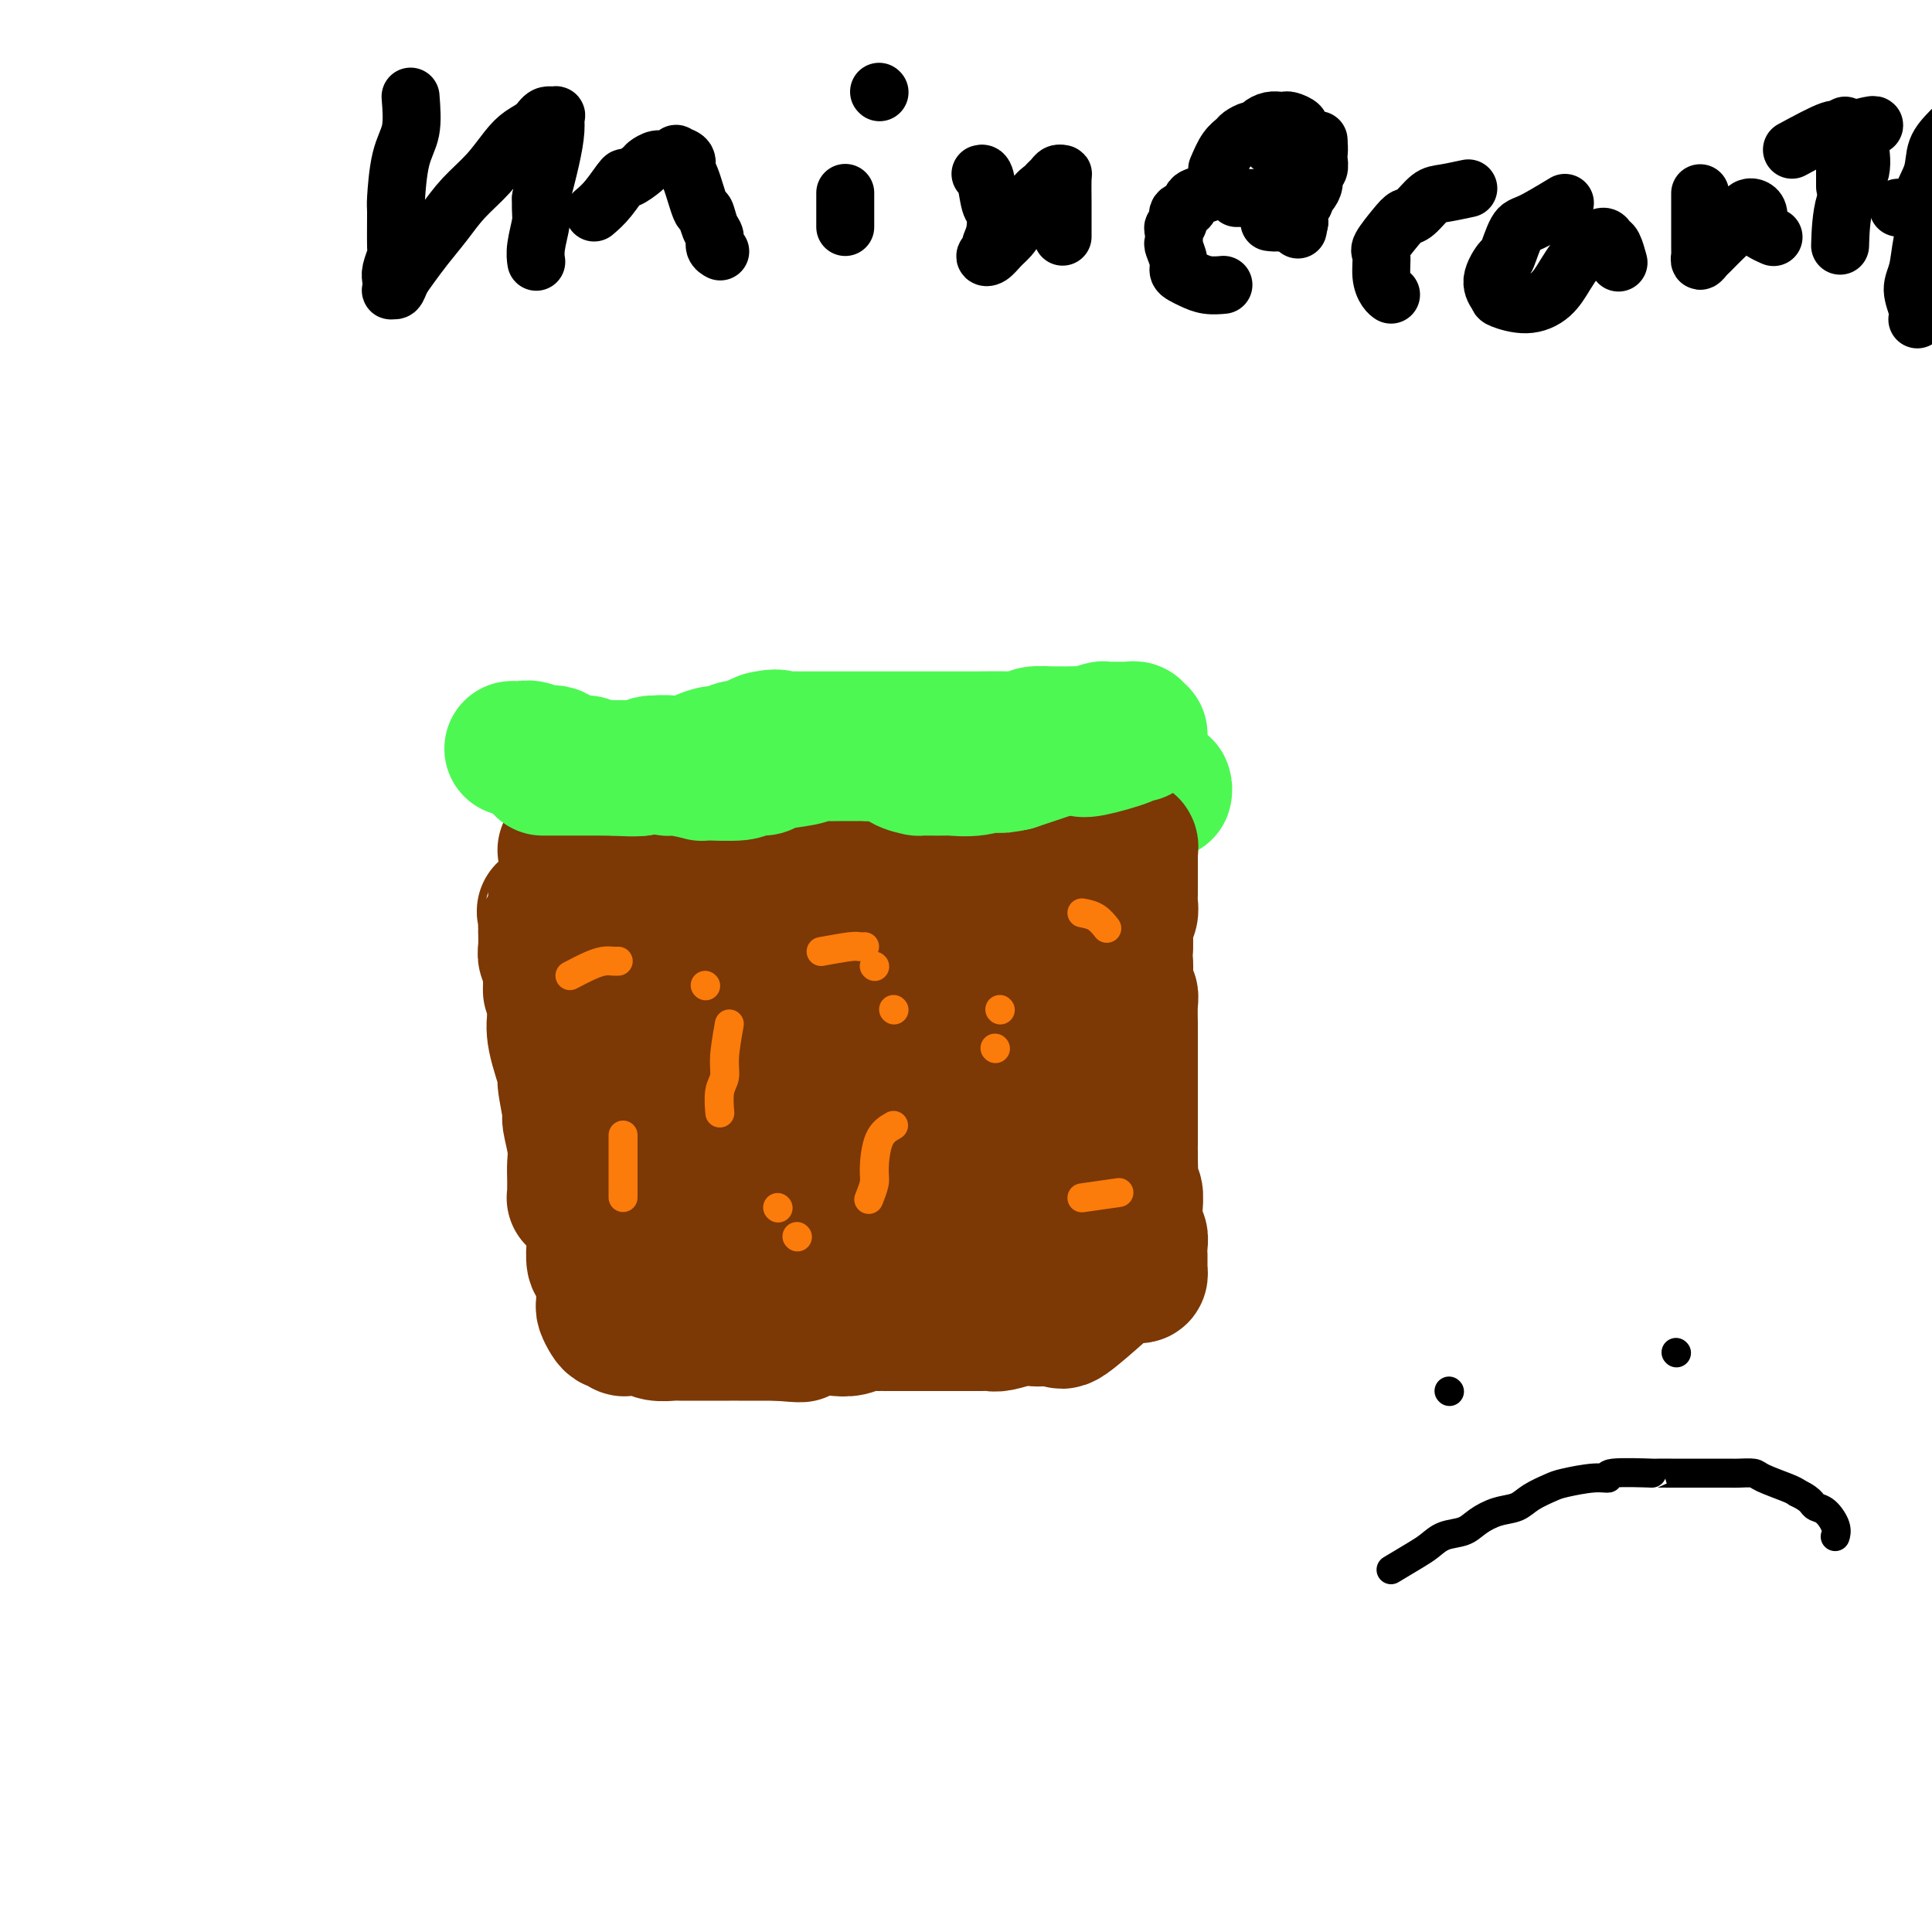 <svg viewBox='0 0 400 400' version='1.1' xmlns='http://www.w3.org/2000/svg' xmlns:xlink='http://www.w3.org/1999/xlink'><g fill='none' stroke='#4DF853' stroke-width='6' stroke-linecap='round' stroke-linejoin='round'><path d='M119,162c1.160,0.455 2.320,0.910 3,1c0.680,0.090 0.882,-0.186 2,0c1.118,0.186 3.154,0.835 4,1c0.846,0.165 0.503,-0.152 1,0c0.497,0.152 1.832,0.773 3,1c1.168,0.227 2.167,0.061 4,0c1.833,-0.061 4.500,-0.016 6,0c1.500,0.016 1.834,0.004 3,0c1.166,-0.004 3.165,-0.001 4,0c0.835,0.001 0.508,0.000 1,0c0.492,-0.000 1.803,-0.000 3,0c1.197,0.000 2.279,0.000 3,0c0.721,-0.000 1.082,-0.001 2,0c0.918,0.001 2.392,0.004 3,0c0.608,-0.004 0.350,-0.015 1,0c0.650,0.015 2.209,0.057 3,0c0.791,-0.057 0.813,-0.211 1,0c0.187,0.211 0.539,0.789 1,1c0.461,0.211 1.031,0.057 2,0c0.969,-0.057 2.338,-0.015 3,0c0.662,0.015 0.618,0.004 1,0c0.382,-0.004 1.191,-0.002 2,0'/><path d='M175,166c9.534,0.619 5.370,0.166 4,0c-1.370,-0.166 0.053,-0.044 1,0c0.947,0.044 1.418,0.012 2,0c0.582,-0.012 1.276,-0.003 2,0c0.724,0.003 1.478,0.001 2,0c0.522,-0.001 0.813,-0.000 1,0c0.187,0.000 0.272,-0.000 1,0c0.728,0.000 2.101,0.001 3,0c0.899,-0.001 1.325,-0.004 2,0c0.675,0.004 1.599,0.015 2,0c0.401,-0.015 0.279,-0.057 1,0c0.721,0.057 2.286,0.212 3,0c0.714,-0.212 0.577,-0.792 1,-1c0.423,-0.208 1.408,-0.043 2,0c0.592,0.043 0.793,-0.037 1,0c0.207,0.037 0.420,0.192 1,0c0.580,-0.192 1.528,-0.732 2,-1c0.472,-0.268 0.470,-0.264 1,0c0.530,0.264 1.594,0.789 2,1c0.406,0.211 0.154,0.109 1,0c0.846,-0.109 2.790,-0.225 4,0c1.210,0.225 1.687,0.791 2,1c0.313,0.209 0.462,0.060 1,0c0.538,-0.060 1.465,-0.030 2,0c0.535,0.030 0.680,0.060 1,0c0.320,-0.060 0.817,-0.208 1,0c0.183,0.208 0.052,0.774 0,1c-0.052,0.226 -0.026,0.113 0,0'/></g>
<g fill='none' stroke='#4DF853' stroke-width='28' stroke-linecap='round' stroke-linejoin='round'><path d='M122,159c0.214,-0.120 0.427,-0.240 1,0c0.573,0.240 1.504,0.839 2,1c0.496,0.161 0.556,-0.115 1,0c0.444,0.115 1.273,0.622 2,1c0.727,0.378 1.352,0.627 2,1c0.648,0.373 1.319,0.869 2,1c0.681,0.131 1.371,-0.105 2,0c0.629,0.105 1.198,0.549 2,1c0.802,0.451 1.839,0.908 3,1c1.161,0.092 2.447,-0.182 3,0c0.553,0.182 0.374,0.819 1,1c0.626,0.181 2.057,-0.095 3,0c0.943,0.095 1.399,0.561 2,1c0.601,0.439 1.346,0.850 2,1c0.654,0.150 1.217,0.040 2,0c0.783,-0.040 1.788,-0.011 3,0c1.212,0.011 2.632,0.003 4,0c1.368,-0.003 2.684,-0.002 4,0'/><path d='M163,168c2.656,0.065 2.794,0.228 3,0c0.206,-0.228 0.478,-0.846 1,-1c0.522,-0.154 1.294,0.156 2,0c0.706,-0.156 1.348,-0.778 2,-1c0.652,-0.222 1.315,-0.045 2,0c0.685,0.045 1.391,-0.043 2,0c0.609,0.043 1.120,0.218 2,0c0.880,-0.218 2.128,-0.829 3,-1c0.872,-0.171 1.369,0.099 2,0c0.631,-0.099 1.395,-0.566 2,-1c0.605,-0.434 1.052,-0.833 2,-1c0.948,-0.167 2.398,-0.100 3,0c0.602,0.100 0.358,0.233 1,0c0.642,-0.233 2.172,-0.833 3,-1c0.828,-0.167 0.954,0.099 2,0c1.046,-0.099 3.011,-0.563 4,-1c0.989,-0.437 1.003,-0.848 2,-1c0.997,-0.152 2.977,-0.044 4,0c1.023,0.044 1.090,0.026 1,0c-0.090,-0.026 -0.336,-0.060 0,0c0.336,0.060 1.255,0.212 2,0c0.745,-0.212 1.317,-0.789 2,-1c0.683,-0.211 1.477,-0.058 2,0c0.523,0.058 0.774,0.019 1,0c0.226,-0.019 0.427,-0.019 1,0c0.573,0.019 1.518,0.058 2,0c0.482,-0.058 0.500,-0.211 1,0c0.500,0.211 1.481,0.788 2,1c0.519,0.212 0.577,0.061 1,0c0.423,-0.061 1.212,-0.030 2,0'/><path d='M222,160c9.716,-0.995 4.505,0.518 3,1c-1.505,0.482 0.697,-0.068 2,0c1.303,0.068 1.706,0.755 2,1c0.294,0.245 0.477,0.048 1,0c0.523,-0.048 1.384,0.054 2,0c0.616,-0.054 0.987,-0.263 1,0c0.013,0.263 -0.332,0.998 0,1c0.332,0.002 1.342,-0.728 2,-1c0.658,-0.272 0.962,-0.087 1,0c0.038,0.087 -0.192,0.076 0,0c0.192,-0.076 0.807,-0.216 1,0c0.193,0.216 -0.036,0.789 0,1c0.036,0.211 0.335,0.061 1,0c0.665,-0.061 1.695,-0.034 2,0c0.305,0.034 -0.114,0.076 0,0c0.114,-0.076 0.763,-0.269 1,0c0.237,0.269 0.064,1.000 0,1c-0.064,0.000 -0.017,-0.731 0,-1c0.017,-0.269 0.005,-0.077 0,0c-0.005,0.077 -0.002,0.038 0,0'/></g>
<g fill='none' stroke='#7C3805' stroke-width='28' stroke-linecap='round' stroke-linejoin='round'><path d='M117,176c3.203,0.837 6.405,1.674 8,2c1.595,0.326 1.581,0.140 2,0c0.419,-0.140 1.271,-0.234 2,0c0.729,0.234 1.336,0.795 2,1c0.664,0.205 1.385,0.055 2,0c0.615,-0.055 1.124,-0.014 2,0c0.876,0.014 2.120,0.003 3,0c0.880,-0.003 1.395,0.003 2,0c0.605,-0.003 1.299,-0.016 2,0c0.701,0.016 1.410,0.061 2,0c0.590,-0.061 1.059,-0.226 2,0c0.941,0.226 2.352,0.844 3,1c0.648,0.156 0.534,-0.151 1,0c0.466,0.151 1.512,0.759 2,1c0.488,0.241 0.420,0.116 1,0c0.580,-0.116 1.810,-0.224 3,0c1.190,0.224 2.340,0.778 3,1c0.660,0.222 0.830,0.111 1,0'/><path d='M160,182c7.020,1.154 3.071,1.038 2,1c-1.071,-0.038 0.736,0.001 2,0c1.264,-0.001 1.986,-0.043 2,0c0.014,0.043 -0.680,0.169 0,0c0.680,-0.169 2.734,-0.634 4,-1c1.266,-0.366 1.743,-0.633 2,-1c0.257,-0.367 0.296,-0.834 1,-1c0.704,-0.166 2.075,-0.029 3,0c0.925,0.029 1.403,-0.048 2,0c0.597,0.048 1.314,0.223 2,0c0.686,-0.223 1.342,-0.844 2,-1c0.658,-0.156 1.316,0.154 2,0c0.684,-0.154 1.392,-0.773 2,-1c0.608,-0.227 1.117,-0.061 2,0c0.883,0.061 2.140,0.016 3,0c0.860,-0.016 1.323,-0.004 2,0c0.677,0.004 1.568,0.001 2,0c0.432,-0.001 0.405,-0.000 1,0c0.595,0.000 1.812,0.000 3,0c1.188,-0.000 2.346,-0.000 3,0c0.654,0.000 0.802,0.000 1,0c0.198,-0.000 0.445,-0.000 1,0c0.555,0.000 1.419,0.000 2,0c0.581,-0.000 0.879,-0.000 2,0c1.121,0.000 3.063,0.000 4,0c0.937,-0.000 0.868,-0.000 1,0c0.132,0.000 0.466,0.000 1,0c0.534,-0.000 1.267,-0.000 2,0'/><path d='M216,178c9.307,-0.554 4.574,0.062 3,0c-1.574,-0.062 0.012,-0.801 1,-1c0.988,-0.199 1.379,0.143 2,0c0.621,-0.143 1.471,-0.770 2,-1c0.529,-0.230 0.737,-0.062 1,0c0.263,0.062 0.580,0.018 1,0c0.420,-0.018 0.944,-0.008 1,0c0.056,0.008 -0.354,0.016 0,0c0.354,-0.016 1.472,-0.057 2,0c0.528,0.057 0.466,0.212 1,0c0.534,-0.212 1.663,-0.790 2,-1c0.337,-0.210 -0.120,-0.052 0,0c0.120,0.052 0.817,-0.001 1,0c0.183,0.001 -0.147,0.056 0,0c0.147,-0.056 0.771,-0.223 1,0c0.229,0.223 0.061,0.836 0,1c-0.061,0.164 -0.016,-0.121 0,0c0.016,0.121 0.004,0.647 0,1c-0.004,0.353 -0.001,0.531 0,1c0.001,0.469 0.000,1.228 0,2c-0.000,0.772 0.001,1.558 0,2c-0.001,0.442 -0.004,0.541 0,1c0.004,0.459 0.015,1.277 0,2c-0.015,0.723 -0.057,1.351 0,2c0.057,0.649 0.211,1.318 0,2c-0.211,0.682 -0.788,1.376 -1,2c-0.212,0.624 -0.061,1.178 0,2c0.061,0.822 0.030,1.911 0,3'/><path d='M233,196c-0.159,3.482 -0.057,2.688 0,3c0.057,0.312 0.068,1.730 0,3c-0.068,1.270 -0.214,2.394 0,3c0.214,0.606 0.789,0.696 1,1c0.211,0.304 0.056,0.823 0,2c-0.056,1.177 -0.015,3.014 0,4c0.015,0.986 0.004,1.122 0,2c-0.004,0.878 -0.001,2.498 0,3c0.001,0.502 0.000,-0.113 0,0c-0.000,0.113 -0.000,0.955 0,2c0.000,1.045 0.000,2.293 0,3c-0.000,0.707 -0.000,0.872 0,1c0.000,0.128 0.000,0.220 0,1c-0.000,0.780 -0.000,2.247 0,3c0.000,0.753 0.000,0.793 0,1c-0.000,0.207 -0.000,0.580 0,1c0.000,0.420 0.000,0.887 0,1c-0.000,0.113 -0.000,-0.127 0,0c0.000,0.127 0.000,0.620 0,1c-0.000,0.380 -0.000,0.647 0,1c0.000,0.353 0.000,0.791 0,1c-0.000,0.209 -0.000,0.190 0,1c0.000,0.810 0.000,2.451 0,3c-0.000,0.549 -0.000,0.006 0,0c0.000,-0.006 0.000,0.524 0,1c-0.000,0.476 -0.000,0.897 0,1c0.000,0.103 0.000,-0.114 0,0c0.000,0.114 0.000,0.557 0,1'/><path d='M234,240c0.155,6.908 0.042,2.178 0,1c-0.042,-1.178 -0.012,1.195 0,2c0.012,0.805 0.007,0.041 0,0c-0.007,-0.041 -0.016,0.641 0,1c0.016,0.359 0.057,0.397 0,1c-0.057,0.603 -0.211,1.773 0,2c0.211,0.227 0.789,-0.487 1,0c0.211,0.487 0.056,2.176 0,3c-0.056,0.824 -0.011,0.783 0,1c0.011,0.217 -0.011,0.690 0,1c0.011,0.310 0.056,0.455 0,1c-0.056,0.545 -0.211,1.490 0,2c0.211,0.510 0.789,0.586 1,1c0.211,0.414 0.057,1.168 0,2c-0.057,0.832 -0.015,1.742 0,2c0.015,0.258 0.004,-0.137 0,0c-0.004,0.137 -0.001,0.806 0,1c0.001,0.194 0.001,-0.088 0,0c-0.001,0.088 -0.003,0.545 0,1c0.003,0.455 0.011,0.906 0,1c-0.011,0.094 -0.042,-0.171 0,0c0.042,0.171 0.156,0.779 0,1c-0.156,0.221 -0.583,0.057 -1,0c-0.417,-0.057 -0.823,-0.005 -1,0c-0.177,0.005 -0.125,-0.037 0,0c0.125,0.037 0.321,0.153 -1,0c-1.321,-0.153 -4.161,-0.577 -7,-1'/><path d='M226,263c-2.782,0.008 -4.736,0.028 -6,0c-1.264,-0.028 -1.838,-0.102 -3,0c-1.162,0.102 -2.910,0.382 -4,0c-1.090,-0.382 -1.521,-1.427 -3,-2c-1.479,-0.573 -4.007,-0.676 -6,-1c-1.993,-0.324 -3.450,-0.871 -4,-1c-0.550,-0.129 -0.194,0.161 -1,0c-0.806,-0.161 -2.773,-0.771 -4,-1c-1.227,-0.229 -1.715,-0.076 -2,0c-0.285,0.076 -0.367,0.077 -1,0c-0.633,-0.077 -1.815,-0.231 -3,0c-1.185,0.231 -2.371,0.847 -3,1c-0.629,0.153 -0.702,-0.158 -2,0c-1.298,0.158 -3.823,0.784 -5,1c-1.177,0.216 -1.007,0.020 -3,0c-1.993,-0.020 -6.148,0.135 -8,0c-1.852,-0.135 -1.399,-0.561 -2,-1c-0.601,-0.439 -2.255,-0.891 -3,-1c-0.745,-0.109 -0.581,0.124 -1,0c-0.419,-0.124 -1.421,-0.607 -3,-1c-1.579,-0.393 -3.736,-0.697 -5,-1c-1.264,-0.303 -1.634,-0.606 -2,-1c-0.366,-0.394 -0.727,-0.879 -2,-1c-1.273,-0.121 -3.458,0.121 -5,0c-1.542,-0.121 -2.441,-0.606 -3,-1c-0.559,-0.394 -0.780,-0.697 -1,-1'/><path d='M141,252c-4.684,-1.464 -2.893,-1.125 -3,-1c-0.107,0.125 -2.112,0.034 -3,0c-0.888,-0.034 -0.660,-0.013 -1,0c-0.340,0.013 -1.246,0.019 -2,0c-0.754,-0.019 -1.354,-0.061 -2,0c-0.646,0.061 -1.339,0.226 -2,0c-0.661,-0.226 -1.290,-0.844 -2,-1c-0.710,-0.156 -1.501,0.151 -2,0c-0.499,-0.151 -0.707,-0.758 -1,-1c-0.293,-0.242 -0.671,-0.117 -1,0c-0.329,0.117 -0.610,0.228 -1,0c-0.390,-0.228 -0.889,-0.793 -1,-1c-0.111,-0.207 0.166,-0.055 0,0c-0.166,0.055 -0.777,0.011 -1,0c-0.223,-0.011 -0.060,0.009 0,0c0.060,-0.009 0.016,-0.046 0,0c-0.016,0.046 -0.005,0.175 0,0c0.005,-0.175 0.002,-0.656 0,-1c-0.002,-0.344 -0.005,-0.552 0,-1c0.005,-0.448 0.016,-1.137 0,-2c-0.016,-0.863 -0.061,-1.900 0,-3c0.061,-1.100 0.229,-2.265 0,-4c-0.229,-1.735 -0.853,-4.042 -1,-5c-0.147,-0.958 0.184,-0.566 0,-2c-0.184,-1.434 -0.884,-4.694 -1,-6c-0.116,-1.306 0.354,-0.659 0,-2c-0.354,-1.341 -1.530,-4.669 -2,-7c-0.470,-2.331 -0.235,-3.666 0,-5'/><path d='M115,210c-0.845,-6.809 -0.957,-5.333 -1,-5c-0.043,0.333 -0.015,-0.477 0,-1c0.015,-0.523 0.018,-0.757 0,-1c-0.018,-0.243 -0.057,-0.493 0,-1c0.057,-0.507 0.212,-1.270 0,-2c-0.212,-0.730 -0.789,-1.428 -1,-2c-0.211,-0.572 -0.057,-1.019 0,-2c0.057,-0.981 0.016,-2.498 0,-3c-0.016,-0.502 -0.007,0.011 0,0c0.007,-0.011 0.013,-0.544 0,-1c-0.013,-0.456 -0.043,-0.834 0,-1c0.043,-0.166 0.159,-0.121 0,-1c-0.159,-0.879 -0.593,-2.683 0,0c0.593,2.683 2.214,9.852 3,13c0.786,3.148 0.736,2.273 1,3c0.264,0.727 0.840,3.056 1,5c0.160,1.944 -0.098,3.504 0,5c0.098,1.496 0.551,2.929 1,5c0.449,2.071 0.894,4.782 1,6c0.106,1.218 -0.125,0.943 0,2c0.125,1.057 0.607,3.445 1,6c0.393,2.555 0.696,5.278 1,8'/><path d='M122,243c1.332,8.744 0.161,4.106 0,4c-0.161,-0.106 0.688,4.322 1,6c0.312,1.678 0.086,0.606 0,1c-0.086,0.394 -0.033,2.254 0,3c0.033,0.746 0.047,0.378 0,1c-0.047,0.622 -0.156,2.232 0,3c0.156,0.768 0.578,0.692 1,1c0.422,0.308 0.845,1.000 1,2c0.155,1.000 0.041,2.308 0,3c-0.041,0.692 -0.008,0.766 0,1c0.008,0.234 -0.009,0.627 0,1c0.009,0.373 0.045,0.727 0,1c-0.045,0.273 -0.171,0.464 0,1c0.171,0.536 0.637,1.415 1,2c0.363,0.585 0.621,0.875 1,1c0.379,0.125 0.878,0.086 1,0c0.122,-0.086 -0.133,-0.220 0,0c0.133,0.220 0.653,0.795 1,1c0.347,0.205 0.522,0.041 1,0c0.478,-0.041 1.261,0.042 2,0c0.739,-0.042 1.436,-0.207 2,0c0.564,0.207 0.997,0.788 2,1c1.003,0.212 2.577,0.057 3,0c0.423,-0.057 -0.307,-0.015 2,0c2.307,0.015 7.649,0.004 10,0c2.351,-0.004 1.710,-0.001 2,0c0.290,0.001 1.511,0.000 3,0c1.489,-0.000 3.244,-0.000 5,0'/><path d='M161,276c6.343,0.524 4.699,0.333 5,0c0.301,-0.333 2.547,-0.807 4,-1c1.453,-0.193 2.114,-0.104 3,0c0.886,0.104 1.998,0.224 3,0c1.002,-0.224 1.894,-0.792 3,-1c1.106,-0.208 2.425,-0.056 3,0c0.575,0.056 0.406,0.015 1,0c0.594,-0.015 1.950,-0.004 3,0c1.050,0.004 1.795,0.001 3,0c1.205,-0.001 2.870,-0.000 4,0c1.130,0.000 1.724,0.000 2,0c0.276,-0.000 0.234,-0.000 1,0c0.766,0.000 2.339,0.001 3,0c0.661,-0.001 0.410,-0.004 1,0c0.590,0.004 2.021,0.015 3,0c0.979,-0.015 1.507,-0.056 2,0c0.493,0.056 0.952,0.210 2,0c1.048,-0.210 2.685,-0.783 4,-1c1.315,-0.217 2.308,-0.077 3,0c0.692,0.077 1.083,0.090 2,0c0.917,-0.090 2.359,-0.282 3,0c0.641,0.282 0.480,1.037 2,0c1.520,-1.037 4.720,-3.868 6,-5c1.280,-1.132 0.640,-0.566 0,0'/><path d='M216,200c-2.407,9.198 -4.814,18.396 -6,23c-1.186,4.604 -1.151,4.613 -1,6c0.151,1.387 0.417,4.150 1,7c0.583,2.850 1.482,5.786 2,7c0.518,1.214 0.654,0.706 2,1c1.346,0.294 3.903,1.390 5,2c1.097,0.610 0.733,0.735 1,1c0.267,0.265 1.166,0.669 2,0c0.834,-0.669 1.603,-2.412 2,-4c0.397,-1.588 0.423,-3.023 0,-6c-0.423,-2.977 -1.294,-7.497 -2,-11c-0.706,-3.503 -1.246,-5.987 -2,-11c-0.754,-5.013 -1.721,-12.553 -2,-16c-0.279,-3.447 0.131,-2.802 0,-3c-0.131,-0.198 -0.803,-1.240 -1,-2c-0.197,-0.760 0.081,-1.240 0,-1c-0.081,0.240 -0.522,1.198 -1,2c-0.478,0.802 -0.993,1.446 -2,4c-1.007,2.554 -2.504,7.016 -4,13c-1.496,5.984 -2.990,13.491 -4,18c-1.010,4.509 -1.537,6.022 -2,7c-0.463,0.978 -0.862,1.422 -1,2c-0.138,0.578 -0.016,1.289 0,2c0.016,0.711 -0.072,1.422 0,2c0.072,0.578 0.306,1.022 0,1c-0.306,-0.022 -1.153,-0.511 -2,-1'/><path d='M201,243c-2.654,6.261 -1.289,-3.085 -1,-9c0.289,-5.915 -0.499,-8.399 -1,-12c-0.501,-3.601 -0.714,-8.321 -1,-12c-0.286,-3.679 -0.646,-6.318 -1,-8c-0.354,-1.682 -0.704,-2.408 -1,-3c-0.296,-0.592 -0.538,-1.052 -1,-1c-0.462,0.052 -1.145,0.616 -2,1c-0.855,0.384 -1.882,0.590 -3,3c-1.118,2.410 -2.328,7.026 -3,10c-0.672,2.974 -0.806,4.308 -2,9c-1.194,4.692 -3.447,12.741 -4,17c-0.553,4.259 0.595,4.726 1,5c0.405,0.274 0.067,0.355 0,1c-0.067,0.645 0.136,1.854 0,2c-0.136,0.146 -0.612,-0.772 -1,-2c-0.388,-1.228 -0.688,-2.767 -1,-6c-0.312,-3.233 -0.635,-8.159 -1,-13c-0.365,-4.841 -0.771,-9.595 -1,-13c-0.229,-3.405 -0.280,-5.460 -1,-7c-0.720,-1.540 -2.108,-2.566 -3,-3c-0.892,-0.434 -1.289,-0.276 -2,0c-0.711,0.276 -1.735,0.670 -3,0c-1.265,-0.670 -2.770,-2.403 -6,4c-3.230,6.403 -8.186,20.942 -10,27c-1.814,6.058 -0.486,3.634 0,3c0.486,-0.634 0.131,0.522 0,1c-0.131,0.478 -0.037,0.280 0,0c0.037,-0.280 0.019,-0.640 0,-1'/><path d='M153,236c-1.548,3.648 -0.418,-2.232 0,-7c0.418,-4.768 0.122,-8.422 0,-13c-0.122,-4.578 -0.072,-10.079 0,-12c0.072,-1.921 0.164,-0.262 0,0c-0.164,0.262 -0.585,-0.872 -1,-1c-0.415,-0.128 -0.826,0.751 -2,2c-1.174,1.249 -3.112,2.869 -4,5c-0.888,2.131 -0.728,4.774 -1,7c-0.272,2.226 -0.978,4.037 -1,6c-0.022,1.963 0.639,4.079 1,6c0.361,1.921 0.423,3.646 1,5c0.577,1.354 1.668,2.337 2,3c0.332,0.663 -0.097,1.007 0,1c0.097,-0.007 0.720,-0.366 1,-1c0.280,-0.634 0.218,-1.542 0,-3c-0.218,-1.458 -0.593,-3.466 -1,-5c-0.407,-1.534 -0.846,-2.594 -2,-6c-1.154,-3.406 -3.022,-9.159 -4,-11c-0.978,-1.841 -1.065,0.230 -1,1c0.065,0.770 0.283,0.237 0,1c-0.283,0.763 -1.068,2.821 -1,5c0.068,2.179 0.989,4.480 2,7c1.011,2.520 2.113,5.258 3,7c0.887,1.742 1.561,2.489 2,3c0.439,0.511 0.643,0.786 1,1c0.357,0.214 0.865,0.365 1,0c0.135,-0.365 -0.104,-1.247 0,-3c0.104,-1.753 0.552,-4.376 1,-7'/><path d='M150,227c0.565,-3.495 0.476,-7.731 0,-10c-0.476,-2.269 -1.341,-2.569 -2,-3c-0.659,-0.431 -1.112,-0.991 -2,-2c-0.888,-1.009 -2.211,-2.467 -3,-3c-0.789,-0.533 -1.046,-0.141 -1,0c0.046,0.141 0.394,0.031 0,0c-0.394,-0.031 -1.529,0.018 -2,0c-0.471,-0.018 -0.277,-0.104 0,0c0.277,0.104 0.635,0.397 1,1c0.365,0.603 0.735,1.516 1,2c0.265,0.484 0.425,0.539 1,1c0.575,0.461 1.565,1.327 2,2c0.435,0.673 0.313,1.154 0,1c-0.313,-0.154 -0.819,-0.944 -1,-4c-0.181,-3.056 -0.037,-8.379 0,-11c0.037,-2.621 -0.032,-2.541 0,-3c0.032,-0.459 0.166,-1.457 0,-3c-0.166,-1.543 -0.632,-3.630 0,-2c0.632,1.630 2.363,6.977 3,10c0.637,3.023 0.182,3.721 0,4c-0.182,0.279 -0.091,0.140 0,0'/><path d='M142,195c-1.426,-1.233 -2.852,-2.467 -4,-3c-1.148,-0.533 -2.017,-0.367 -3,0c-0.983,0.367 -2.081,0.933 -3,4c-0.919,3.067 -1.660,8.634 -2,11c-0.340,2.366 -0.279,1.530 1,4c1.279,2.470 3.777,8.246 6,12c2.223,3.754 4.172,5.487 6,7c1.828,1.513 3.535,2.808 5,4c1.465,1.192 2.687,2.282 4,3c1.313,0.718 2.718,1.065 4,1c1.282,-0.065 2.441,-0.541 3,-1c0.559,-0.459 0.517,-0.900 1,-2c0.483,-1.100 1.490,-2.859 2,-5c0.510,-2.141 0.524,-4.664 0,-7c-0.524,-2.336 -1.585,-4.485 -2,-6c-0.415,-1.515 -0.183,-2.395 -1,-3c-0.817,-0.605 -2.681,-0.935 -4,0c-1.319,0.935 -2.091,3.133 -3,5c-0.909,1.867 -1.955,3.401 -2,5c-0.045,1.599 0.910,3.262 2,5c1.090,1.738 2.314,3.552 4,6c1.686,2.448 3.834,5.532 6,8c2.166,2.468 4.352,4.321 7,6c2.648,1.679 5.759,3.185 8,4c2.241,0.815 3.611,0.940 5,1c1.389,0.060 2.797,0.055 4,-1c1.203,-1.055 2.201,-3.158 3,-6c0.799,-2.842 1.400,-6.421 2,-10'/><path d='M191,237c1.216,-4.667 1.755,-8.334 2,-10c0.245,-1.666 0.195,-1.332 0,-2c-0.195,-0.668 -0.535,-2.340 -2,-2c-1.465,0.340 -4.054,2.691 -5,4c-0.946,1.309 -0.248,1.575 -1,3c-0.752,1.425 -2.955,4.011 -4,6c-1.045,1.989 -0.932,3.383 -1,6c-0.068,2.617 -0.315,6.456 0,8c0.315,1.544 1.194,0.792 2,1c0.806,0.208 1.538,1.377 2,2c0.462,0.623 0.653,0.701 1,1c0.347,0.299 0.850,0.818 1,1c0.150,0.182 -0.053,0.028 0,0c0.053,-0.028 0.360,0.069 1,-2c0.640,-2.069 1.611,-6.306 2,-8c0.389,-1.694 0.194,-0.847 0,0'/></g>
<g fill='none' stroke='#4DF853' stroke-width='28' stroke-linecap='round' stroke-linejoin='round'><path d='M113,159c-0.559,0.000 -1.118,0.000 0,0c1.118,-0.000 3.913,-0.000 5,0c1.087,0.000 0.464,0.000 1,0c0.536,-0.000 2.229,-0.000 3,0c0.771,0.000 0.618,0.001 1,0c0.382,-0.001 1.298,-0.004 2,0c0.702,0.004 1.190,0.015 2,0c0.810,-0.015 1.941,-0.057 3,0c1.059,0.057 2.045,0.212 3,0c0.955,-0.212 1.879,-0.792 3,-1c1.121,-0.208 2.440,-0.046 3,0c0.560,0.046 0.362,-0.025 1,0c0.638,0.025 2.111,0.147 3,0c0.889,-0.147 1.193,-0.561 2,-1c0.807,-0.439 2.118,-0.901 3,-1c0.882,-0.099 1.335,0.167 2,0c0.665,-0.167 1.543,-0.766 2,-1c0.457,-0.234 0.494,-0.104 1,0c0.506,0.104 1.482,0.182 2,0c0.518,-0.182 0.576,-0.623 1,-1c0.424,-0.377 1.212,-0.688 2,-1'/><path d='M158,153c3.115,-0.774 3.401,-0.207 4,0c0.599,0.207 1.511,0.056 2,0c0.489,-0.056 0.554,-0.015 1,0c0.446,0.015 1.275,0.004 2,0c0.725,-0.004 1.348,-0.001 2,0c0.652,0.001 1.332,0.000 2,0c0.668,-0.000 1.323,-0.000 2,0c0.677,0.000 1.377,0.000 2,0c0.623,-0.000 1.170,-0.000 2,0c0.830,0.000 1.941,0.000 3,0c1.059,-0.000 2.064,-0.000 3,0c0.936,0.000 1.803,-0.000 2,0c0.197,0.000 -0.276,0.000 0,0c0.276,-0.000 1.300,-0.000 2,0c0.700,0.000 1.074,0.000 2,0c0.926,-0.000 2.403,-0.000 3,0c0.597,0.000 0.316,0.000 1,0c0.684,-0.000 2.335,-0.000 3,0c0.665,0.000 0.343,0.001 1,0c0.657,-0.001 2.291,-0.004 3,0c0.709,0.004 0.491,0.015 2,0c1.509,-0.015 4.744,-0.057 7,0c2.256,0.057 3.533,0.211 4,0c0.467,-0.211 0.126,-0.788 1,-1c0.874,-0.212 2.964,-0.061 4,0c1.036,0.061 1.018,0.030 1,0'/><path d='M219,152c10.058,-0.171 4.702,-0.098 3,0c-1.702,0.098 0.251,0.223 2,0c1.749,-0.223 3.296,-0.792 4,-1c0.704,-0.208 0.566,-0.056 1,0c0.434,0.056 1.441,0.015 2,0c0.559,-0.015 0.671,-0.004 1,0c0.329,0.004 0.877,-0.000 1,0c0.123,0.000 -0.178,0.004 0,0c0.178,-0.004 0.837,-0.015 1,0c0.163,0.015 -0.169,0.057 0,0c0.169,-0.057 0.840,-0.211 1,0c0.160,0.211 -0.193,0.788 0,1c0.193,0.212 0.930,0.059 1,0c0.070,-0.059 -0.527,-0.022 -1,0c-0.473,0.022 -0.821,0.030 -1,0c-0.179,-0.030 -0.188,-0.099 0,0c0.188,0.099 0.575,0.365 -1,1c-1.575,0.635 -5.110,1.637 -7,2c-1.890,0.363 -2.133,0.086 -2,0c0.133,-0.086 0.643,0.018 0,0c-0.643,-0.018 -2.441,-0.160 -4,0c-1.559,0.160 -2.881,0.620 -4,1c-1.119,0.380 -2.034,0.680 -3,1c-0.966,0.320 -1.983,0.660 -3,1'/><path d='M210,158c-4.457,1.022 -3.599,0.078 -4,0c-0.401,-0.078 -2.059,0.711 -4,1c-1.941,0.289 -4.164,0.078 -5,0c-0.836,-0.078 -0.286,-0.023 -1,0c-0.714,0.023 -2.692,0.013 -4,0c-1.308,-0.013 -1.945,-0.028 -2,0c-0.055,0.028 0.471,0.098 0,0c-0.471,-0.098 -1.939,-0.366 -3,-1c-1.061,-0.634 -1.716,-1.634 -3,-2c-1.284,-0.366 -3.197,-0.098 -4,0c-0.803,0.098 -0.494,0.025 -1,0c-0.506,-0.025 -1.826,-0.004 -3,0c-1.174,0.004 -2.203,-0.010 -3,0c-0.797,0.010 -1.363,0.045 -2,0c-0.637,-0.045 -1.345,-0.171 -2,0c-0.655,0.171 -1.258,0.638 -3,1c-1.742,0.362 -4.623,0.618 -6,1c-1.377,0.382 -1.250,0.888 -2,1c-0.750,0.112 -2.376,-0.170 -3,0c-0.624,0.170 -0.245,0.793 -2,1c-1.755,0.207 -5.644,-0.002 -7,0c-1.356,0.002 -0.181,0.214 -1,0c-0.819,-0.214 -3.634,-0.856 -5,-1c-1.366,-0.144 -1.284,0.209 -2,0c-0.716,-0.209 -2.231,-0.979 -3,-1c-0.769,-0.021 -0.791,0.708 -2,1c-1.209,0.292 -3.604,0.146 -6,0'/><path d='M127,159c-14.055,-0.105 -7.691,-0.869 -6,-1c1.691,-0.131 -1.291,0.371 -3,0c-1.709,-0.371 -2.145,-1.616 -3,-2c-0.855,-0.384 -2.128,0.093 -3,0c-0.872,-0.093 -1.344,-0.757 -2,-1c-0.656,-0.243 -1.496,-0.065 -2,0c-0.504,0.065 -0.671,0.017 -1,0c-0.329,-0.017 -0.819,-0.005 -1,0c-0.181,0.005 -0.052,0.001 0,0c0.052,-0.001 0.026,-0.001 0,0'/></g>
<g fill='none' stroke='#000000' stroke-width='12' stroke-linecap='round' stroke-linejoin='round'><path d='M85,20c0.196,2.512 0.392,5.024 0,7c-0.392,1.976 -1.372,3.417 -2,6c-0.628,2.583 -0.904,6.310 -1,8c-0.096,1.690 -0.012,1.344 0,3c0.012,1.656 -0.049,5.313 0,7c0.049,1.687 0.208,1.404 0,2c-0.208,0.596 -0.785,2.070 -1,3c-0.215,0.930 -0.069,1.316 0,2c0.069,0.684 0.062,1.667 0,2c-0.062,0.333 -0.180,0.015 0,0c0.180,-0.015 0.659,0.272 1,0c0.341,-0.272 0.543,-1.103 1,-2c0.457,-0.897 1.167,-1.859 2,-3c0.833,-1.141 1.787,-2.462 3,-4c1.213,-1.538 2.684,-3.294 4,-5c1.316,-1.706 2.478,-3.363 4,-5c1.522,-1.637 3.404,-3.255 5,-5c1.596,-1.745 2.904,-3.616 4,-5c1.096,-1.384 1.978,-2.282 3,-3c1.022,-0.718 2.183,-1.257 3,-2c0.817,-0.743 1.288,-1.689 2,-2c0.712,-0.311 1.663,0.013 2,0c0.337,-0.013 0.059,-0.364 0,0c-0.059,0.364 0.099,1.444 0,3c-0.099,1.556 -0.457,3.587 -1,6c-0.543,2.413 -1.272,5.206 -2,8'/><path d='M112,41c-0.094,3.507 0.171,3.775 0,5c-0.171,1.225 -0.777,3.407 -1,5c-0.223,1.593 -0.064,2.598 0,3c0.064,0.402 0.032,0.201 0,0'/><path d='M123,44c0.935,-0.800 1.871,-1.600 3,-3c1.129,-1.400 2.452,-3.398 3,-4c0.548,-0.602 0.320,0.194 1,0c0.680,-0.194 2.267,-1.376 3,-2c0.733,-0.624 0.611,-0.690 1,-1c0.389,-0.310 1.289,-0.866 2,-1c0.711,-0.134 1.234,0.153 2,0c0.766,-0.153 1.777,-0.747 2,-1c0.223,-0.253 -0.340,-0.165 0,0c0.340,0.165 1.583,0.406 2,1c0.417,0.594 0.009,1.542 0,2c-0.009,0.458 0.380,0.426 1,2c0.620,1.574 1.472,4.754 2,6c0.528,1.246 0.734,0.558 1,1c0.266,0.442 0.593,2.013 1,3c0.407,0.987 0.892,1.388 1,2c0.108,0.612 -0.163,1.434 0,2c0.163,0.566 0.761,0.876 1,1c0.239,0.124 0.120,0.062 0,0'/><path d='M175,40c0.000,-0.113 0.000,-0.226 0,1c0.000,1.226 0.000,3.792 0,5c0.000,1.208 0.000,1.060 0,1c0.000,-0.060 0.000,-0.030 0,0'/><path d='M182,19c0.000,0.000 0.100,0.100 0.1,0.1'/><path d='M203,36c0.337,-0.109 0.675,-0.219 1,1c0.325,1.219 0.638,3.765 1,5c0.362,1.235 0.772,1.157 1,2c0.228,0.843 0.274,2.606 0,4c-0.274,1.394 -0.866,2.420 -1,3c-0.134,0.580 0.191,0.714 0,1c-0.191,0.286 -0.897,0.725 -1,1c-0.103,0.275 0.399,0.386 1,0c0.601,-0.386 1.303,-1.269 2,-2c0.697,-0.731 1.391,-1.309 2,-2c0.609,-0.691 1.133,-1.494 2,-3c0.867,-1.506 2.077,-3.714 3,-5c0.923,-1.286 1.557,-1.651 2,-2c0.443,-0.349 0.693,-0.682 1,-1c0.307,-0.318 0.671,-0.620 1,-1c0.329,-0.380 0.624,-0.838 1,-1c0.376,-0.162 0.833,-0.026 1,0c0.167,0.026 0.045,-0.056 0,1c-0.045,1.056 -0.012,3.250 0,5c0.012,1.750 0.003,3.057 0,4c-0.003,0.943 -0.001,1.523 0,2c0.001,0.477 0.000,0.851 0,1c-0.000,0.149 -0.000,0.075 0,0'/><path d='M253,39c-0.819,-0.098 -1.639,-0.196 -2,0c-0.361,0.196 -0.264,0.686 -1,1c-0.736,0.314 -2.306,0.452 -3,1c-0.694,0.548 -0.512,1.508 -1,2c-0.488,0.492 -1.647,0.517 -2,1c-0.353,0.483 0.101,1.423 0,2c-0.101,0.577 -0.755,0.791 -1,1c-0.245,0.209 -0.080,0.413 0,1c0.080,0.587 0.076,1.558 0,2c-0.076,0.442 -0.225,0.356 0,1c0.225,0.644 0.825,2.019 1,3c0.175,0.981 -0.075,1.569 0,2c0.075,0.431 0.476,0.704 1,1c0.524,0.296 1.171,0.615 2,1c0.829,0.385 1.838,0.834 3,1c1.162,0.166 2.475,0.047 3,0c0.525,-0.047 0.263,-0.024 0,0'/><path d='M256,41c1.405,-0.000 2.810,-0.000 4,0c1.190,0.000 2.165,0.001 3,0c0.835,-0.001 1.531,-0.002 2,0c0.469,0.002 0.711,0.007 1,0c0.289,-0.007 0.623,-0.027 1,0c0.377,0.027 0.795,0.101 1,0c0.205,-0.101 0.197,-0.377 0,0c-0.197,0.377 -0.582,1.407 -1,2c-0.418,0.593 -0.868,0.747 -1,1c-0.132,0.253 0.056,0.604 0,1c-0.056,0.396 -0.355,0.838 -1,1c-0.645,0.162 -1.635,0.044 -2,0c-0.365,-0.044 -0.104,-0.012 0,0c0.104,0.012 0.052,0.006 0,0'/><path d='M304,39c-1.851,0.395 -3.702,0.789 -5,1c-1.298,0.211 -2.044,0.238 -3,1c-0.956,0.762 -2.123,2.257 -3,3c-0.877,0.743 -1.465,0.733 -2,1c-0.535,0.267 -1.016,0.810 -2,2c-0.984,1.190 -2.470,3.026 -3,4c-0.530,0.974 -0.103,1.084 0,2c0.103,0.916 -0.117,2.637 0,4c0.117,1.363 0.570,2.367 1,3c0.430,0.633 0.837,0.895 1,1c0.163,0.105 0.081,0.052 0,0'/><path d='M324,42c-2.676,1.615 -5.353,3.230 -7,4c-1.647,0.770 -2.266,0.697 -3,2c-0.734,1.303 -1.584,3.984 -2,5c-0.416,1.016 -0.398,0.368 -1,1c-0.602,0.632 -1.823,2.543 -2,4c-0.177,1.457 0.690,2.459 1,3c0.310,0.541 0.062,0.622 1,1c0.938,0.378 3.063,1.055 5,1c1.937,-0.055 3.685,-0.841 5,-2c1.315,-1.159 2.198,-2.692 3,-4c0.802,-1.308 1.523,-2.391 2,-3c0.477,-0.609 0.709,-0.742 1,-1c0.291,-0.258 0.641,-0.640 1,-1c0.359,-0.360 0.726,-0.698 1,-1c0.274,-0.302 0.455,-0.567 1,-1c0.545,-0.433 1.453,-1.033 2,-1c0.547,0.033 0.734,0.700 1,1c0.266,0.300 0.610,0.235 1,1c0.390,0.765 0.826,2.362 1,3c0.174,0.638 0.087,0.319 0,0'/><path d='M352,40c0.000,2.919 0.000,5.839 0,7c-0.000,1.161 -0.001,0.565 0,1c0.001,0.435 0.004,1.903 0,3c-0.004,1.097 -0.014,1.824 0,2c0.014,0.176 0.052,-0.197 0,0c-0.052,0.197 -0.194,0.966 0,1c0.194,0.034 0.724,-0.667 1,-1c0.276,-0.333 0.297,-0.299 1,-1c0.703,-0.701 2.086,-2.136 3,-3c0.914,-0.864 1.359,-1.158 2,-2c0.641,-0.842 1.478,-2.233 2,-3c0.522,-0.767 0.728,-0.910 1,-1c0.272,-0.090 0.611,-0.126 1,0c0.389,0.126 0.830,0.416 1,1c0.170,0.584 0.070,1.463 0,2c-0.070,0.537 -0.112,0.732 0,1c0.112,0.268 0.376,0.611 1,1c0.624,0.389 1.607,0.826 2,1c0.393,0.174 0.197,0.087 0,0'/><path d='M382,26c0.000,0.571 0.000,1.143 0,2c0.000,0.857 0.000,2.000 0,4c0.000,2.000 0.000,4.857 0,6c0.000,1.143 0.000,0.571 0,0'/><path d='M371,31c3.185,-1.721 6.370,-3.442 8,-4c1.630,-0.558 1.705,0.046 3,0c1.295,-0.046 3.810,-0.743 5,-1c1.190,-0.257 1.054,-0.073 1,0c-0.054,0.073 -0.027,0.037 0,0'/><path d='M385,30c0.310,2.095 0.619,4.190 0,6c-0.619,1.810 -2.167,3.333 -3,6c-0.833,2.667 -0.952,6.476 -1,8c-0.048,1.524 -0.024,0.762 0,0'/><path d='M404,27c-1.225,1.262 -2.451,2.523 -3,4c-0.549,1.477 -0.423,3.168 -1,5c-0.577,1.832 -1.858,3.805 -2,5c-0.142,1.195 0.855,1.612 1,3c0.145,1.388 -0.564,3.749 -1,6c-0.436,2.251 -0.600,4.393 -1,6c-0.400,1.607 -1.035,2.678 -1,4c0.035,1.322 0.740,2.894 1,4c0.260,1.106 0.074,1.744 0,2c-0.074,0.256 -0.037,0.128 0,0'/><path d='M393,43c0.655,-0.054 1.310,-0.107 2,0c0.690,0.107 1.417,0.375 3,1c1.583,0.625 4.024,1.607 5,2c0.976,0.393 0.488,0.196 0,0'/><path d='M252,35c0.635,-1.486 1.269,-2.972 2,-4c0.731,-1.028 1.557,-1.599 2,-2c0.443,-0.401 0.503,-0.633 1,-1c0.497,-0.367 1.432,-0.869 2,-1c0.568,-0.131 0.768,0.109 1,0c0.232,-0.109 0.495,-0.566 1,-1c0.505,-0.434 1.253,-0.845 2,-1c0.747,-0.155 1.492,-0.052 2,0c0.508,0.052 0.780,0.055 1,0c0.220,-0.055 0.389,-0.169 1,0c0.611,0.169 1.666,0.620 2,1c0.334,0.380 -0.051,0.690 0,1c0.051,0.310 0.539,0.619 1,1c0.461,0.381 0.894,0.834 1,1c0.106,0.166 -0.116,0.044 0,0c0.116,-0.044 0.570,-0.012 1,0c0.430,0.012 0.837,0.003 1,0c0.163,-0.003 0.081,-0.002 0,0'/><path d='M263,30c0.086,0.121 0.172,0.241 0,0c-0.172,-0.241 -0.602,-0.845 0,-1c0.602,-0.155 2.238,0.139 3,0c0.762,-0.139 0.652,-0.713 1,-1c0.348,-0.287 1.155,-0.289 2,0c0.845,0.289 1.729,0.869 2,1c0.271,0.131 -0.071,-0.187 0,0c0.071,0.187 0.556,0.880 1,1c0.444,0.120 0.847,-0.334 1,0c0.153,0.334 0.056,1.454 0,2c-0.056,0.546 -0.070,0.517 0,1c0.070,0.483 0.225,1.478 0,2c-0.225,0.522 -0.831,0.570 -1,1c-0.169,0.430 0.099,1.242 0,2c-0.099,0.758 -0.567,1.461 -1,2c-0.433,0.539 -0.833,0.914 -1,1c-0.167,0.086 -0.101,-0.118 0,0c0.101,0.118 0.238,0.556 0,1c-0.238,0.444 -0.849,0.893 -1,1c-0.151,0.107 0.159,-0.129 0,0c-0.159,0.129 -0.789,0.623 -1,1c-0.211,0.377 -0.005,0.637 0,1c0.005,0.363 -0.191,0.828 0,1c0.191,0.172 0.769,0.049 1,0c0.231,-0.049 0.116,-0.025 0,0'/><path d='M269,46c-0.500,2.667 -0.250,1.333 0,0'/></g>
<g fill='none' stroke='#FB7B0B' stroke-width='6' stroke-linecap='round' stroke-linejoin='round'><path d='M146,204c0.000,0.000 0.100,0.100 0.1,0.1'/><path d='M207,209c0.000,0.000 0.100,0.100 0.1,0.1'/><path d='M161,250c0.000,0.000 0.100,0.100 0.1,0.1'/><path d='M181,200c0.000,0.000 0.100,0.100 0.1,0.1'/><path d='M118,202c1.404,-0.732 2.807,-1.464 4,-2c1.193,-0.536 2.175,-0.876 3,-1c0.825,-0.124 1.491,-0.033 2,0c0.509,0.033 0.860,0.010 1,0c0.140,-0.010 0.070,-0.005 0,0'/><path d='M170,197c2.339,-0.423 4.679,-0.845 6,-1c1.321,-0.155 1.625,-0.042 2,0c0.375,0.042 0.821,0.012 1,0c0.179,-0.012 0.089,-0.006 0,0'/><path d='M185,209c0.000,0.000 0.100,0.100 0.1,0.1'/><path d='M206,217c0.000,0.000 0.100,0.100 0.1,0.1'/><path d='M151,212c-0.453,2.565 -0.906,5.129 -1,7c-0.094,1.871 0.171,3.048 0,4c-0.171,0.952 -0.777,1.679 -1,3c-0.223,1.321 -0.064,3.234 0,4c0.064,0.766 0.032,0.383 0,0'/><path d='M165,256c0.000,0.000 0.100,0.100 0.1,0.1'/><path d='M224,248c2.917,-0.417 5.833,-0.833 7,-1c1.167,-0.167 0.583,-0.083 0,0'/><path d='M185,233c-1.147,0.656 -2.293,1.311 -3,3c-0.707,1.689 -0.973,4.411 -1,6c-0.027,1.589 0.185,2.043 0,3c-0.185,0.957 -0.767,2.416 -1,3c-0.233,0.584 -0.116,0.292 0,0'/><path d='M129,235c0.000,0.321 0.000,0.643 0,1c0.000,0.357 0.000,0.750 0,3c0.000,2.250 0.000,6.357 0,8c0.000,1.643 0.000,0.821 0,0'/><path d='M224,189c1.044,0.200 2.089,0.400 3,1c0.911,0.600 1.689,1.600 2,2c0.311,0.400 0.156,0.200 0,0'/></g>
<g fill='none' stroke='#000000' stroke-width='6' stroke-linecap='round' stroke-linejoin='round'><path d='M300,288c0.000,0.000 0.100,0.100 0.1,0.1'/><path d='M347,280c0.000,0.000 0.100,0.100 0.1,0.1'/><path d='M288,325c1.837,-1.097 3.674,-2.195 5,-3c1.326,-0.805 2.143,-1.319 3,-2c0.857,-0.681 1.756,-1.530 3,-2c1.244,-0.470 2.835,-0.563 4,-1c1.165,-0.437 1.905,-1.220 3,-2c1.095,-0.780 2.544,-1.557 4,-2c1.456,-0.443 2.917,-0.554 4,-1c1.083,-0.446 1.787,-1.229 3,-2c1.213,-0.771 2.934,-1.531 4,-2c1.066,-0.469 1.478,-0.648 3,-1c1.522,-0.352 4.153,-0.879 6,-1c1.847,-0.121 2.910,0.164 3,0c0.090,-0.164 -0.794,-0.776 1,-1c1.794,-0.224 6.267,-0.060 8,0c1.733,0.060 0.727,0.016 1,0c0.273,-0.016 1.824,-0.004 3,0c1.176,0.004 1.976,0.001 3,0c1.024,-0.001 2.271,-0.001 3,0c0.729,0.001 0.941,0.002 2,0c1.059,-0.002 2.966,-0.008 4,0c1.034,0.008 1.194,0.030 2,0c0.806,-0.030 2.257,-0.111 3,0c0.743,0.111 0.777,0.415 2,1c1.223,0.585 3.635,1.453 5,2c1.365,0.547 1.682,0.774 2,1'/><path d='M372,309c2.035,1.017 2.622,1.558 3,2c0.378,0.442 0.546,0.784 1,1c0.454,0.216 1.194,0.305 2,1c0.806,0.695 1.679,1.995 2,3c0.321,1.005 0.092,1.716 0,2c-0.092,0.284 -0.046,0.142 0,0'/></g>
</svg>